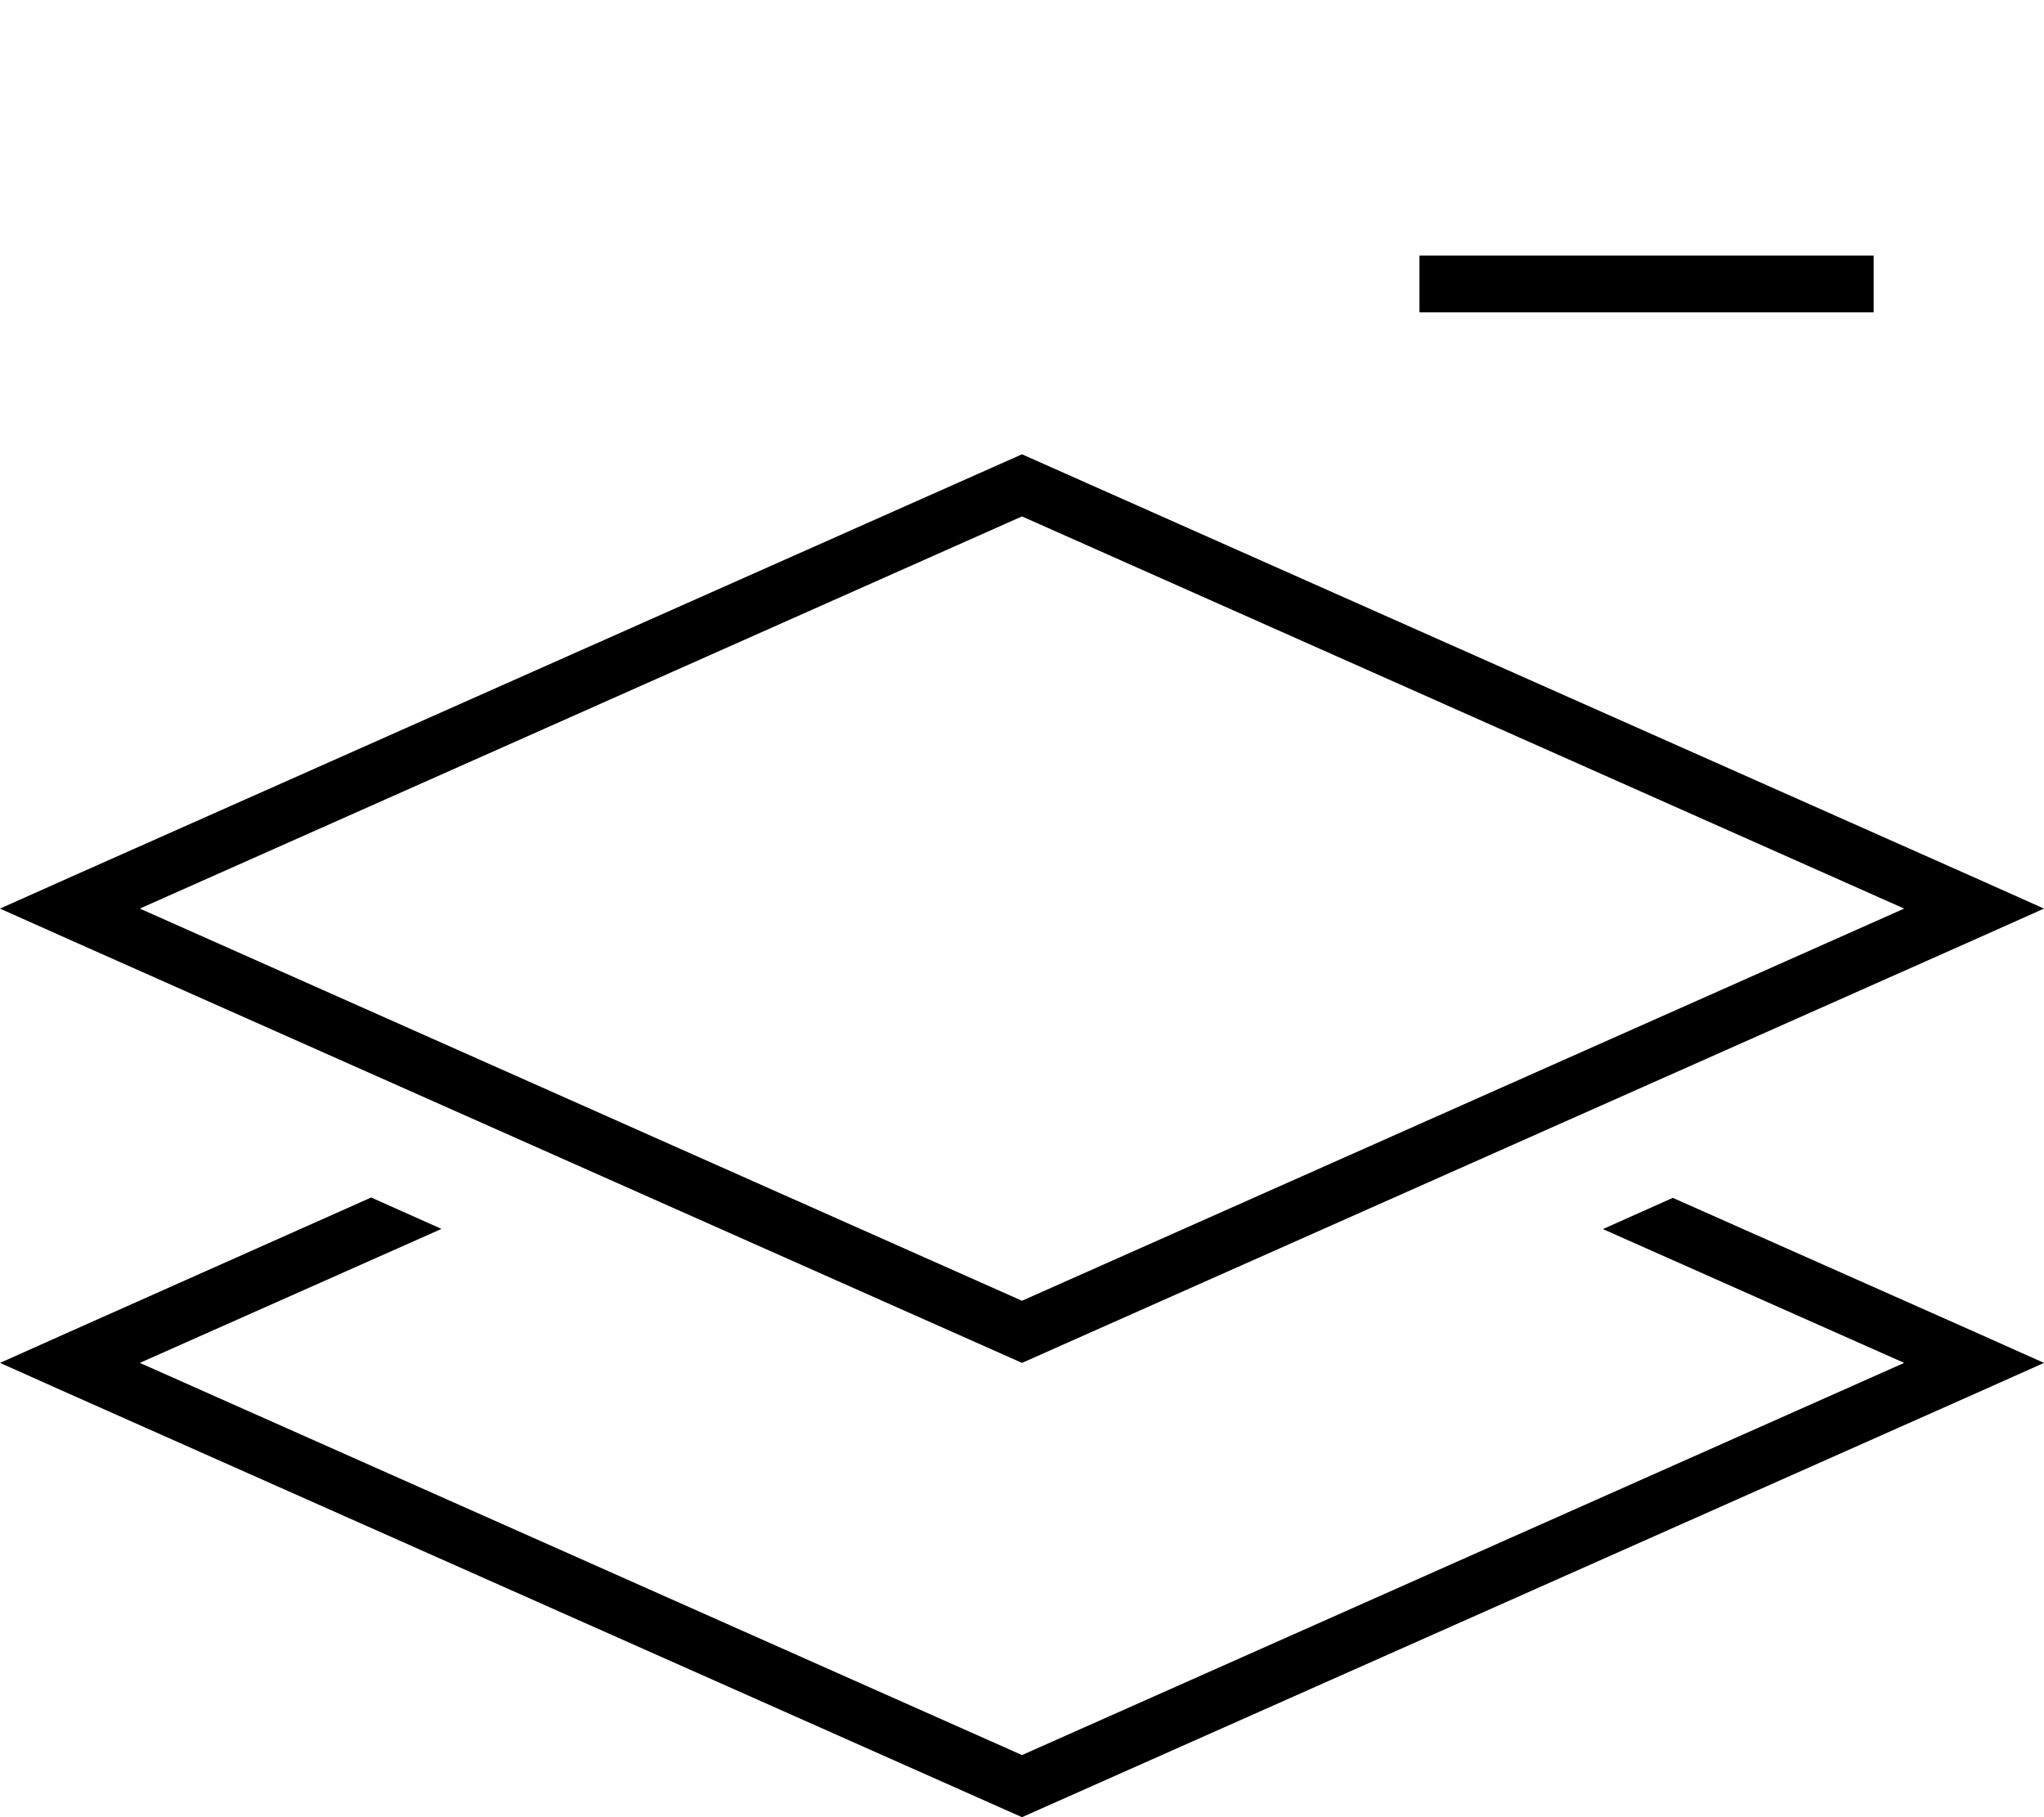 <svg xmlns="http://www.w3.org/2000/svg" viewBox="0 0 576 512"><!--! Font Awesome Pro 6.5.0 by @fontawesome - https://fontawesome.com License - https://fontawesome.com/license (Commercial License) Copyright 2023 Fonticons, Inc. --><path d="M408 72h-8V88h8H520h8V72h-8H408zM288 366.5L39.4 256 288 145.5 536.6 256 288 366.5zM556.3 247.2L288 128 19.7 247.2 0 256l19.7 8.8L288 384 556.3 264.8 576 256l-19.7-8.8zm-432 99l-19.7-8.8L19.7 375.2 0 384l19.7 8.8L288 512 556.3 392.8 576 384l-19.7-8.8-84.9-37.7-19.7 8.8L536.6 384 288 494.5 39.4 384l84.9-37.7z"/></svg>